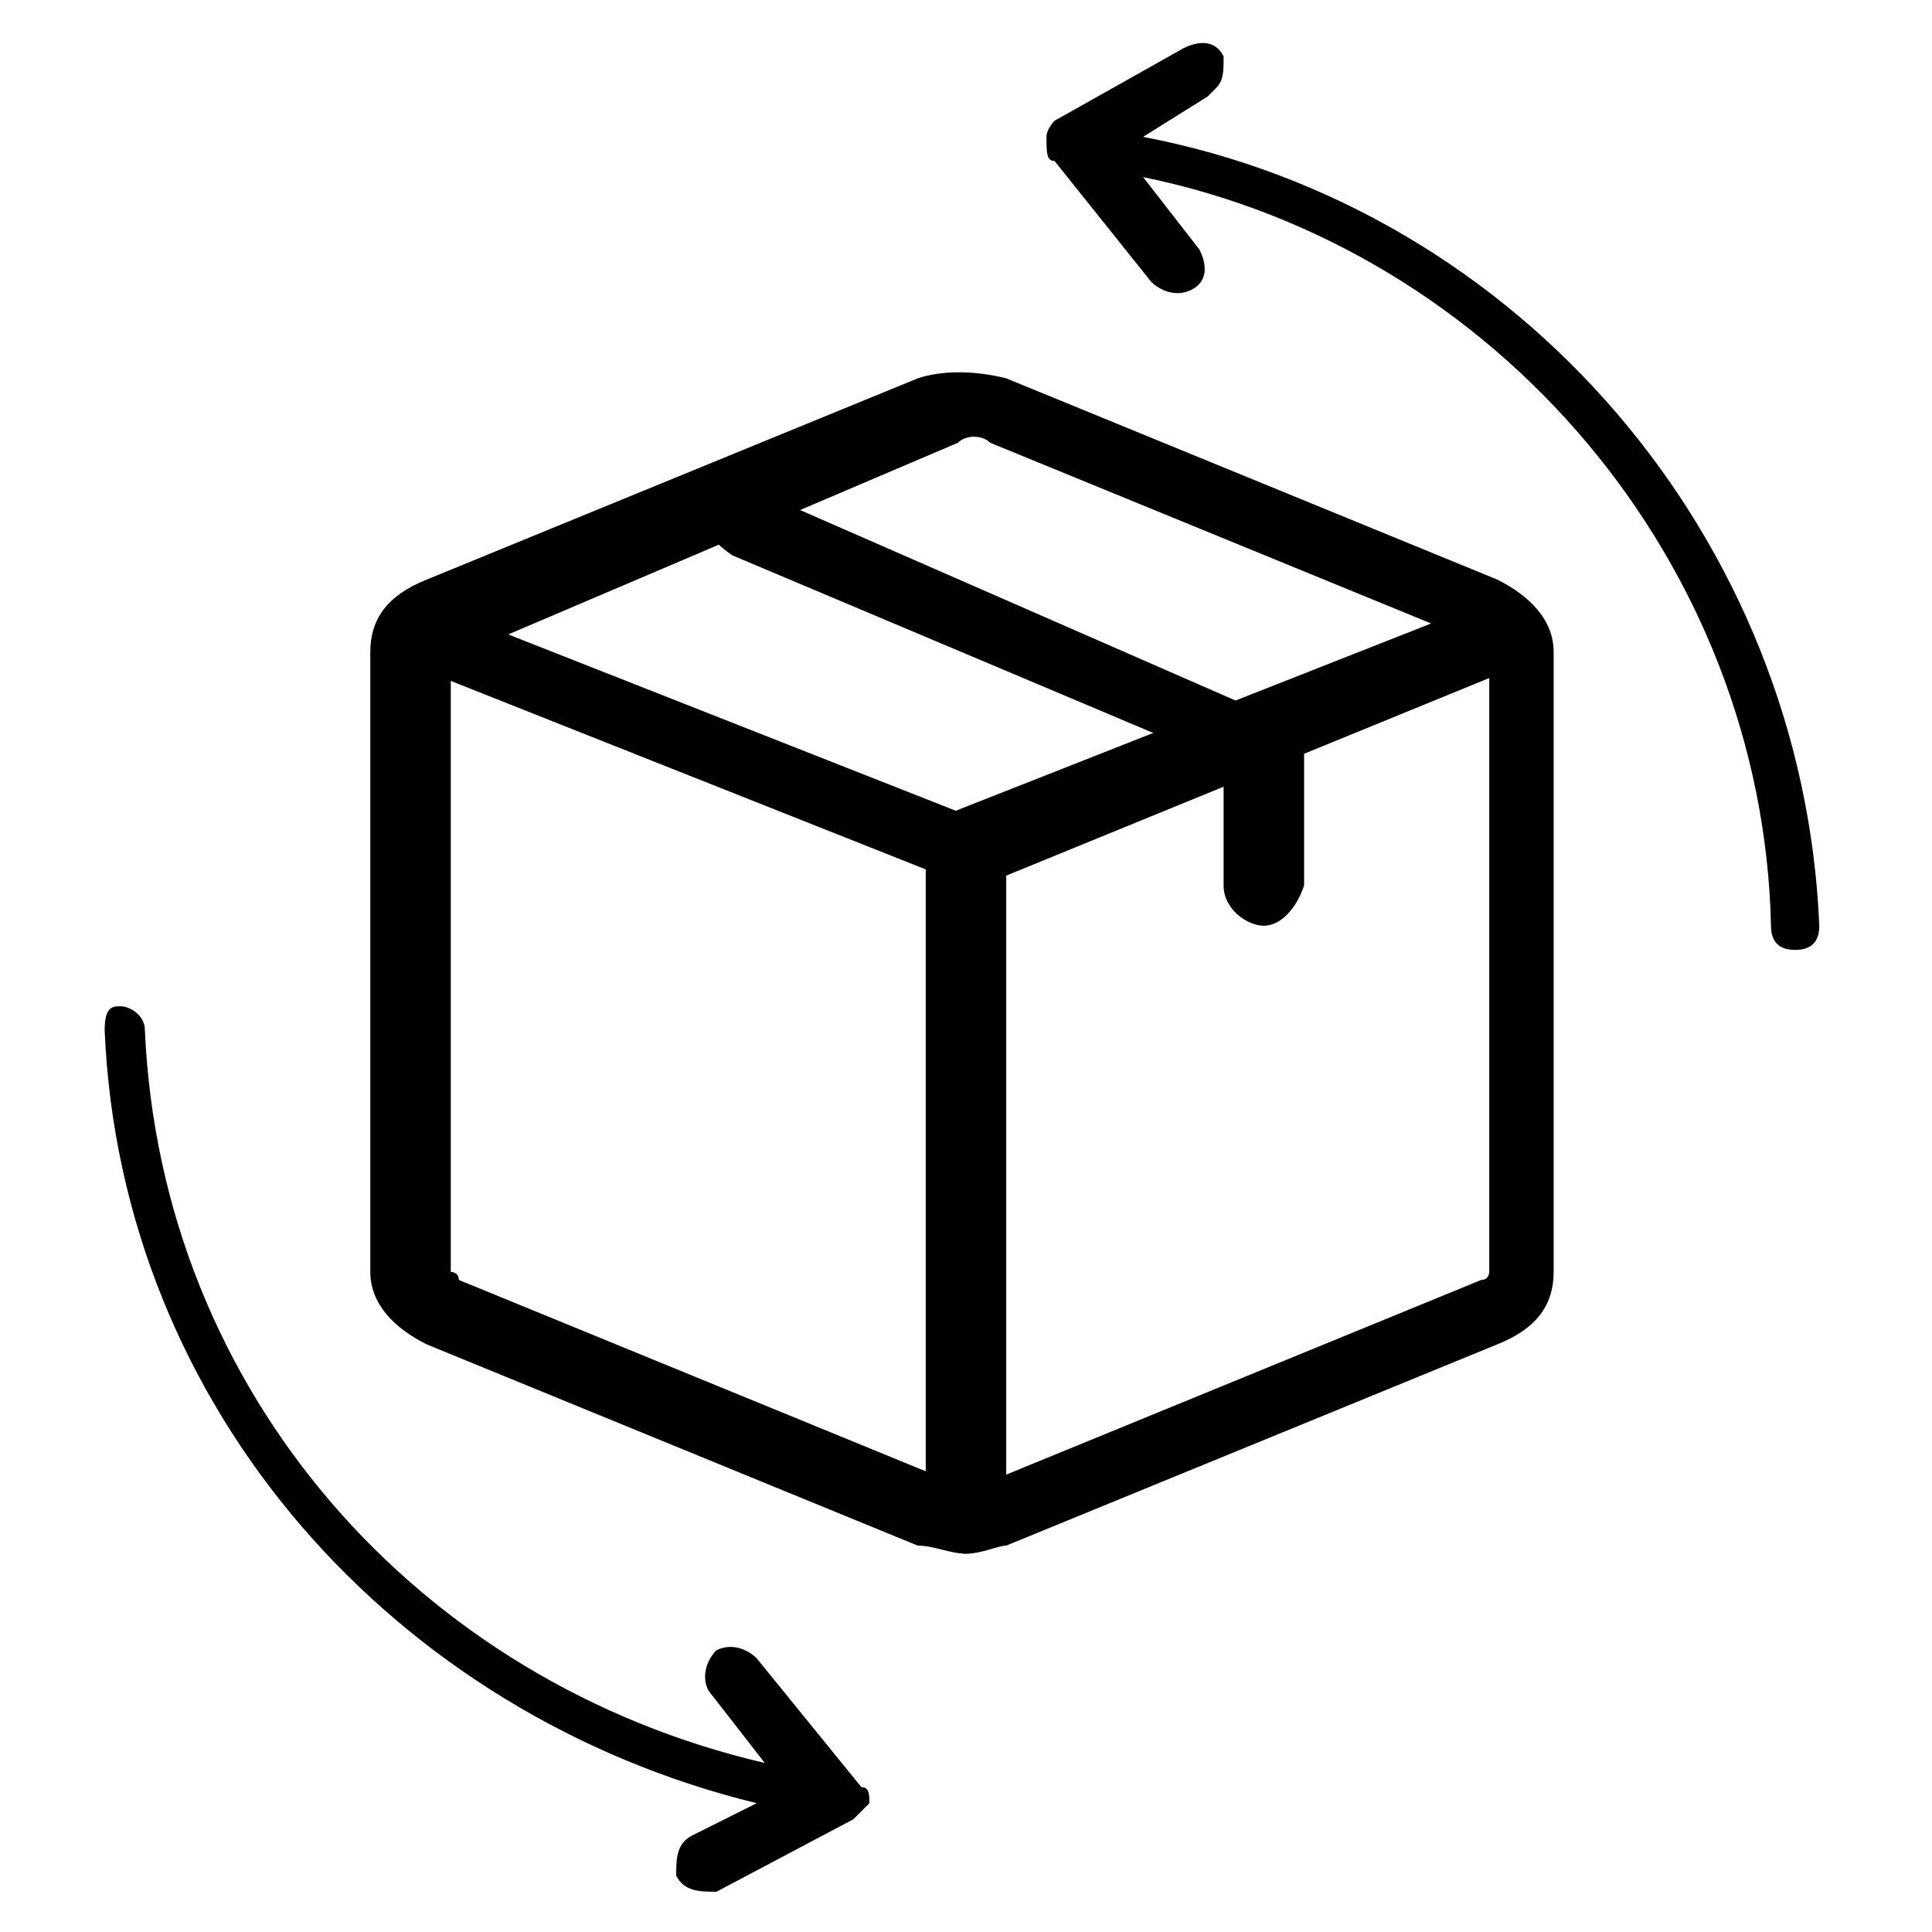 <?xml version="1.0" encoding="utf-8"?>
<!-- Generator: Adobe Illustrator 21.1.0, SVG Export Plug-In . SVG Version: 6.00 Build 0)  -->
<svg version="1.1" id="b18d4a4f-dd0c-4f89-b4d9-2254171263eb"
	 xmlns="http://www.w3.org/2000/svg" xmlns:xlink="http://www.w3.org/1999/xlink" x="0px" y="0px" viewBox="0 0 24 24"
	 style="enable-background:new 0 0 24 24;" xml:space="preserve">
<title>camera</title>
<path d="M5.6,15.8c0,0,0.1,0,0.1,0.1l6.1,2.5c0.1,0.1,0.3,0.1,0.5,0l6.1-2.5l0,0c0.1,0,0.1-0.1,0.1-0.1V8.1c0,0-0.1,0-0.1-0.1
	l-6.1-2.5c-0.1-0.1-0.3-0.1-0.4,0L5.8,8.1C5.7,8.1,5.6,8.1,5.6,8.1L5.6,15.8L5.6,15.8z M12,19.3c-0.2,0-0.4-0.1-0.6-0.1l-6.1-2.5
	c-0.4-0.2-0.7-0.5-0.7-0.9V8.1c0-0.4,0.2-0.7,0.7-0.9l6.1-2.5c0.3-0.1,0.7-0.1,1.1,0l6.1,2.5c0.4,0.2,0.7,0.5,0.7,0.9v7.7
	c0,0.4-0.2,0.7-0.7,0.9l-6.1,2.5C12.4,19.2,12.2,19.3,12,19.3z"/>
<path d="M12,19.3c-0.2,0-0.5-0.2-0.5-0.5v-8L5.2,8.3C5,8.2,4.9,8,5,7.8c0.1-0.2,0.3-0.3,0.6-0.2l6.6,2.6c0.2,0.1,0.3,0.2,0.3,0.4
	v8.3C12.5,19.1,12.2,19.3,12,19.3z"/>
<path d="M12,11c-0.2,0-0.3-0.1-0.4-0.3c-0.1-0.2,0-0.5,0.2-0.6l6.6-2.6c0.2-0.1,0.5,0,0.6,0.2c0.1,0.2,0,0.5-0.2,0.6L12.2,11
	C12.1,11,12.1,11,12,11z"/>
<path d="M15.7,9.7c-0.1,0-0.1,0-0.2-0.1L9.1,6.9C8.8,6.7,8.7,6.5,8.8,6.3C9,6.1,9.2,5.9,9.4,6.1l6.4,2.8c0.2,0.1,0.3,0.3,0.2,0.6
	C16,9.6,15.8,9.7,15.7,9.7z"/>
<path d="M15.7,11.5c-0.2,0-0.5-0.2-0.5-0.5V9.2c0-0.2,0.2-0.5,0.5-0.5c0.2,0,0.5,0.2,0.5,0.5V11C16.1,11.3,15.9,11.5,15.7,11.5z"/>
<g>
	<g>
		<path d="M14.2,1.7L15,1.2l0.1-0.1c0.1-0.1,0.1-0.2,0.1-0.4c-0.1-0.2-0.3-0.2-0.5-0.1l-1.6,0.9c0,0-0.1,0.1-0.1,0.2
			C13,1.9,13,2,13.1,2l1.2,1.5c0.1,0.1,0.3,0.2,0.5,0.1s0.2-0.3,0.1-0.5l-0.7-0.9c4.4,0.9,7.7,4.8,7.8,9.3c0,0.2,0.1,0.3,0.3,0.3
			c0.2,0,0.3-0.1,0.3-0.3C22.4,6.7,18.9,2.6,14.2,1.7z"/>
	</g>
	<g>
		<path d="M1.3,12.8c0.2,4.7,3.6,8.5,8.1,9.6l-0.8,0.4c-0.2,0.1-0.2,0.3-0.2,0.5c0.1,0.2,0.3,0.2,0.5,0.2l1.7-0.9
			c0.1-0.1,0.1-0.1,0.2-0.2c0-0.1,0-0.2-0.1-0.2l-1.3-1.6c-0.1-0.1-0.3-0.2-0.5-0.1c-0.1,0.1-0.2,0.3-0.1,0.5l0.7,0.9
			c-4.3-1-7.5-4.6-7.7-9.1c0-0.2-0.2-0.3-0.3-0.3S1.3,12.5,1.3,12.8z"/>
	</g>
</g>
</svg>
